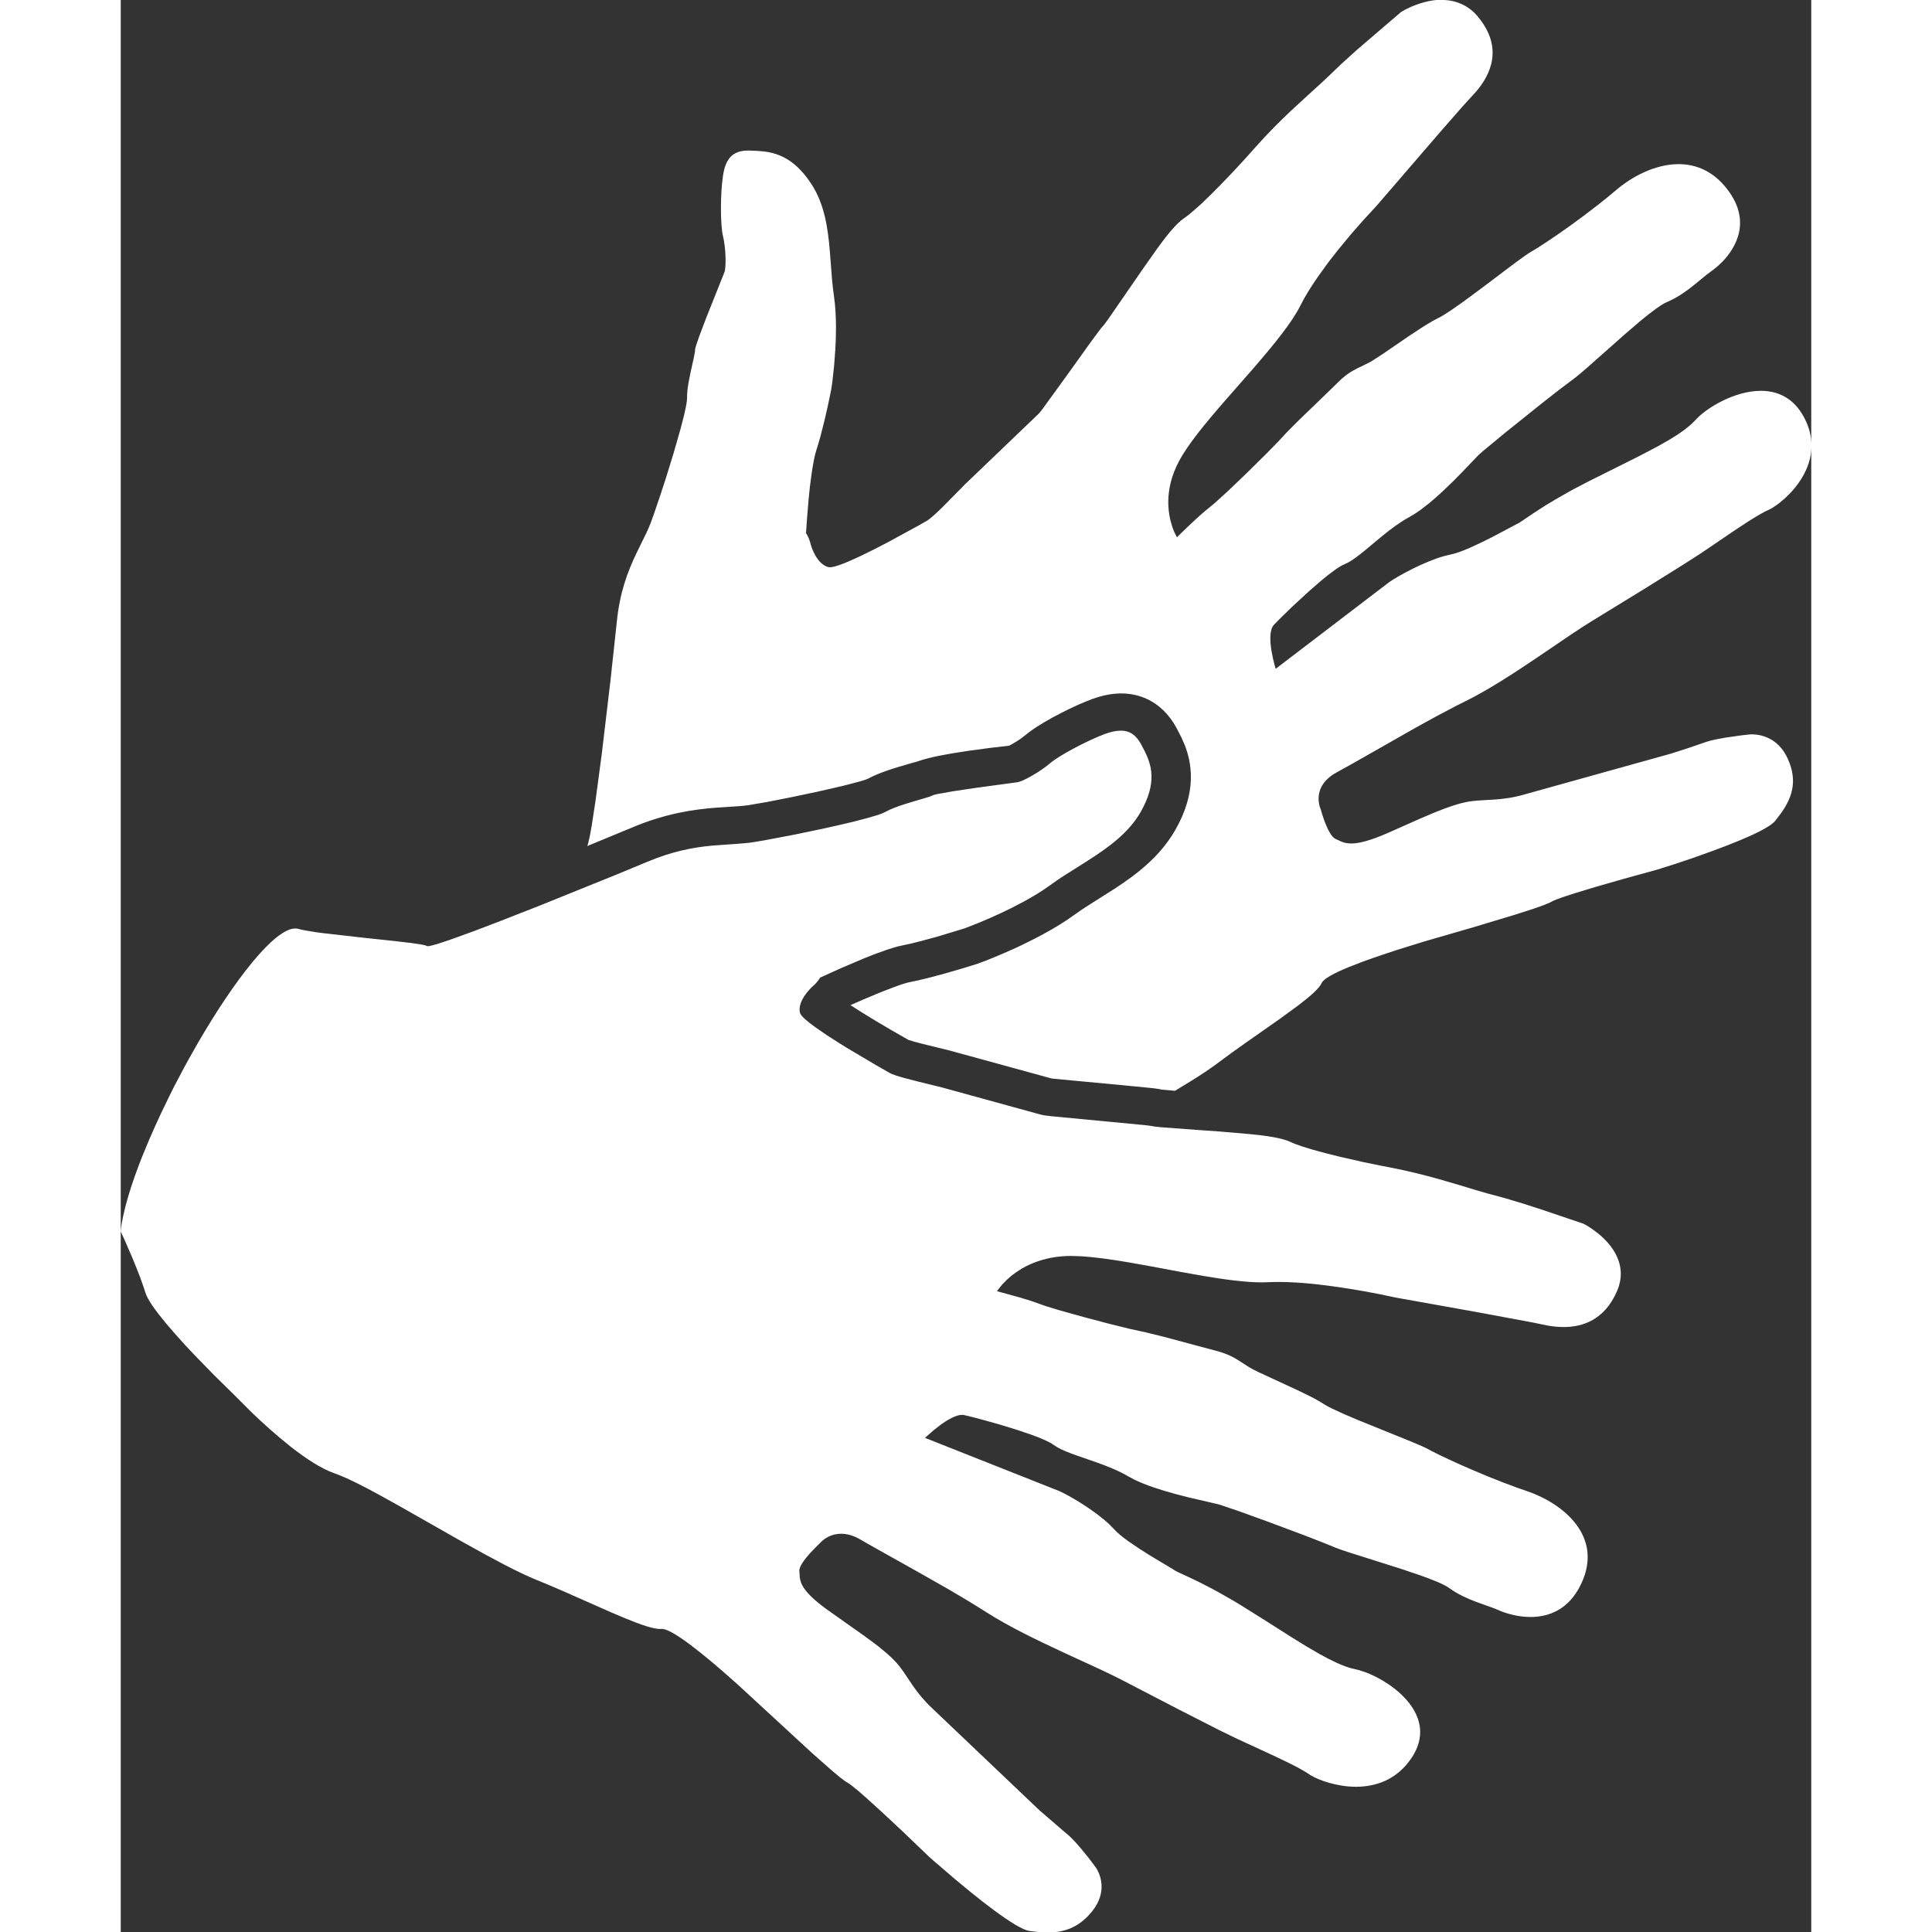 <svg xmlns="http://www.w3.org/2000/svg" height="16" viewBox="0 0 21 24" width="16" class="fill-current w-full h-full"><rect x="0" y="0" width="21" height="24" fill="#333333" stroke="none"/><g fill="white" fill-rule="evenodd" transform="translate(0 -0)"><path d="m12.423 9.076c.109 0 .191.054.255.175l.037.071c.088.172.165.398-.046.766-.149.259-.396.437-.654.602l-.291.184c-.032.021-.064.041-.095.063l-.092.065c-.098.071-.212.14-.329.203l-.14.073-.137.066-.128.058-.163.069-.159.062-.34.103-.195.053-.128.032-.116.025c-.048.009-.108.027-.175.049l-.141.05-.15.059-.287.122-.261.118c-.022.037-.05.07-.082.1-.042.033-.205.198-.168.339.01.037.085.102.192.179l.141.097.159.102c.027.017.055.034.082.051l.376.223.163.093c.033.019.099.04.178.062l.169.044.301.074 1.222.336.042.01.096.012 1.164.111.085.011.031.006.084.009.446.033.282.02.373.032c.185.018.4.046.505.097.035.017.083.035.142.055l.133.041.158.043.179.045.3.068.215.044c.037.007.073.014.11.021.222.043.42.093.6.143l.257.075.235.071c.038.011.074.022.111.032l.23.062.216.065.23.074.529.179.054.031.057.038.069.052c.168.138.374.387.233.715-.155.359-.428.446-.663.446-.076 0-.149-.009-.212-.021l-.18-.037-.683-.127-1.011-.181-.199-.042-.185-.035-.146-.025-.159-.025-.167-.023-.172-.02c-.144-.014-.288-.024-.422-.024l-.069.001-.066.002c-.026.001-.053.002-.082.002-.2 0-.453-.034-.724-.08l-.276-.049-.374-.07-.275-.049c-.225-.038-.435-.068-.612-.077l-.102-.003-.057.001c-.377.015-.616.175-.746.297l-.06.062-.051.064-.009.014.281.077.159.049.09.032c.022.009.057.021.101.035l.156.047.294.082.31.082.263.065.198.043.207.051.65.174c.14.036.216.075.289.121l.09.058c.016.01.033.021.051.032.025.015.061.034.105.055l.518.24c.089.043.172.084.236.121l.057.035c.023.016.057.034.099.055l.147.068.18.077.664.269.136.058c.019.008.035.016.05.023l.071.038.104.052.219.102.176.077.19.08.196.078c.065.025.13.049.194.072l.093.032c.459.154.962.564.684 1.153-.154.328-.409.414-.63.414-.154 0-.292-.042-.367-.072l-.087-.036-.222-.08c-.109-.041-.226-.093-.331-.169-.065-.048-.207-.106-.38-.166l-.219-.074-.654-.207c-.061-.02-.114-.038-.158-.055l-.165-.067-.228-.089-.466-.174-.348-.126-.227-.077c-.011-.004-.02-.006-.027-.008l-.357-.083-.176-.045c-.181-.049-.372-.11-.515-.181l-.067-.036c-.113-.067-.246-.121-.376-.168l-.281-.098c-.087-.031-.163-.061-.222-.094l-.052-.033c-.047-.036-.145-.078-.264-.122l-.191-.065-.202-.062-.191-.054-.158-.042-.104-.025c-.008-.002-.017-.003-.027-.003-.077 0-.181.061-.271.127l-.083.065-.087.076-.019.018 1.663.659c.128.055.445.243.625.414l.055.056c.043.049.113.106.194.163l.127.086.131.083.287.172.027.018.038.019.185.086.112.055.133.069c.024.013.049.027.075.041l.167.095c.03.017.06.036.092.055l.319.2.31.197.191.118.177.103c.142.079.269.139.379.171l.099.024.079.025c.348.127.924.548.58 1.065-.185.277-.45.36-.691.36-.237 0-.453-.08-.55-.135l-.028-.017c-.059-.041-.148-.09-.257-.144l-.175-.084-.487-.225-.207-.101-.496-.253-.713-.37c-.076-.039-.163-.081-.258-.126l-.467-.215c-.329-.153-.679-.322-.949-.495l-.225-.14-.243-.144-.375-.213-.644-.361c-.028-.016-.053-.031-.077-.045-.094-.056-.176-.075-.246-.075-.118 0-.201.057-.243.096l-.028.029c-.002.003-.004.004-.004.004l-.046.045-.063.066c-.068.075-.141.17-.134.225l.005.075c.009.081.05.189.321.389l.492.348.124.092c.019.014.037.028.054.042l.094.078c.043.038.08.074.113.11.032.035.059.071.086.109l.123.183c.06.086.133.179.24.279l1.329 1.264.306.264c.013.011.026.022.039.032.031.026.066.061.102.1l.071.081.096.118.086.114.02.033c.046.086.116.285-.061.51-.168.213-.363.267-.553.267-.078 0-.155-.009-.229-.019-.085-.012-.252-.118-.436-.254l-.14-.106-.141-.112-.199-.164-.282-.242-.046-.041-.33-.316-.258-.241-.186-.169-.106-.093-.084-.068c-.012-.009-.022-.016-.031-.023l-.045-.027-.069-.052-.096-.08-.245-.216-.932-.859-.188-.166-.136-.116-.138-.113c-.182-.145-.352-.265-.445-.289l-.031-.005-.022.001c-.088 0-.243-.053-.436-.133l-.175-.074-.599-.265-.211-.09-.105-.043c-.118-.047-.26-.116-.417-.197l-.245-.131-.26-.144-.792-.45-.243-.135c-.194-.106-.365-.193-.493-.245l-.071-.027c-.161-.055-.352-.181-.537-.325l-.136-.111-.13-.112-.12-.109-.106-.1-.22-.22-.243-.239-.238-.244-.127-.135-.124-.138-.116-.135c-.128-.154-.226-.291-.252-.377l-.019-.059-.044-.125-.05-.128-.051-.125-.091-.21-.053-.115c.029-.247.126-.569.266-.922l.089-.215c.047-.109.097-.22.149-.331l.108-.223c.019-.037.037-.074.056-.112l.117-.222c.02-.037.04-.073.06-.11l.122-.215c.452-.777.945-1.411 1.203-1.411l.019.001.019.004c.023.007.053.013.09.02l.127.021c.024.003.049.007.075.01l.535.061.359.038.221.026.108.016c.03.005.052.01.067.014l.015.007c.003.002.007.003.011.002.009 0 .024-.002.044-.007l.073-.02.158-.052.284-.103.344-.131.477-.187.968-.391.376-.156c.318-.134.58-.181.805-.202l.237-.017c.025-.002.049-.003.073-.005l.138-.012c.022-.002.044-.005.066-.009l.128-.021.37-.07.327-.068.218-.048.204-.048.176-.046c.079-.022.143-.042.185-.059l.034-.016c.061-.035.149-.067.238-.096l.132-.04.162-.048c.027-.009.047-.016.057-.022.007-.004.027-.01.058-.016l.197-.035.268-.04.53-.072c.054-.006.236-.105.357-.198l.042-.034c.117-.101.474-.289.688-.368.072-.026.136-.04.191-.04zm3.987-9.076c.177-.003.345.075.452.211.324.392.143.729-.023.924l-.187.206-.271.31-.781.906-.183.199-.137.157-.154.186-.106.135c-.018.023-.035.046-.052.07l-.101.141c-.082.118-.156.237-.212.349-.107.214-.327.482-.568.762l-.369.421c-.243.279-.464.546-.575.758-.186.353-.134.652-.079.813l.023.06.033.066.129-.125.111-.104c.038-.035.077-.069.112-.099l.103-.084.118-.106.097-.09.21-.202.233-.23.137-.14.061-.065c.047-.053.121-.127.203-.208l.414-.4c.023-.022.043-.042.061-.06.1-.101.172-.145.249-.184l.097-.047c.017-.008.035-.017.054-.027l.045-.026.123-.08.32-.219.164-.108c.052-.033.101-.063.144-.087l.059-.031c.038-.018.095-.053.162-.098l.147-.103.25-.185.399-.301.119-.086c.017-.012.032-.022.045-.031l.114-.069.114-.074.139-.094.156-.11.165-.121.166-.127c.082-.064.162-.128.234-.19.206-.176.494-.324.778-.324.217 0 .431.086.604.311.302.39.113.72-.056.897l-.055.053-.07.057c-.007.005-.013.009-.018.013l-.058.043-.135.111c-.098.08-.215.168-.352.226-.075.032-.197.123-.336.238l-.173.148-.506.448c-.048.041-.09.077-.127.106l-.199.15-.207.162-.462.37-.283.234-.052.046-.192.201-.119.121-.133.128c-.114.106-.236.209-.347.28l-.065.039c-.116.062-.229.147-.335.233l-.226.188c-.071.058-.136.107-.194.141l-.056.027c-.064.026-.171.105-.288.203l-.144.125-.21.193-.166.162-.067.069c-.056.06-.05.196-.031.318l.019.098.019.078.015.052 1.408-1.075c.114-.081.443-.259.687-.326l.07-.017c.066-.012.152-.044.244-.084l.141-.065.139-.069.296-.157.029-.014.015-.009.17-.115.147-.095.125-.075.148-.085c.027-.015.054-.03.083-.046l.186-.097.565-.282c.035-.018.069-.035.102-.052l.19-.1c.18-.098.327-.191.426-.284l.046-.046c.128-.143.481-.361.811-.36.203 0 .396.082.526.312.248.443-.007.822-.227 1.022l-.067.057c-.011.009-.021.016-.032.024l-.057.038c-.009.005-.017.01-.024.014l-.021.01c-.066.029-.154.081-.256.146l-.162.106-.362.246-.079.053-.193.124-.471.294-.683.419c-.073.045-.153.097-.24.155l-.423.287c-.299.202-.622.413-.912.555l-.116.058-.244.129-.252.139-.802.456-.167.092c-.22.118-.241.278-.228.376l.009.047.015.042.018.061.029.085c.035.093.086.2.14.221l.061.028c.033.015.072.027.131.027.092 0 .232-.032.473-.139l.392-.174.155-.066.134-.053.117-.041c.055-.018.106-.031.155-.041.047-.01.094-.015.142-.019l.227-.014c.108-.008.228-.024.37-.066l1.809-.504.217-.07.207-.071c.039-.014.088-.026.141-.037l.109-.02.197-.028.106-.012.022-.001c.093 0 .324.029.448.3.136.295.041.509-.089.689l-.067.087c-.039.049-.149.111-.291.177l-.152.066-.165.066-.17.064-.246.088-.211.071-.231.073-.424.117-.345.099-.244.074-.136.044-.103.037c-.014.005-.026.011-.036.015l-.046.024-.08.033-.119.042-.23.074-.524.158-.601.174-.361.112-.171.057-.173.06c-.028.01-.057.021-.084.031l-.159.062c-.175.072-.307.142-.331.196-.031.067-.141.164-.294.28l-.219.16-.429.301-.18.128-.177.131c-.087.065-.198.139-.324.217l-.199.121-.161-.014-.045-.009-.103-.013-.308-.03-.892-.084c-.011-.001-.02-.002-.028-.004l-1.262-.346-.346-.085c-.068-.018-.133-.035-.166-.047l-.213-.122-.193-.114-.17-.104-.144-.092.162-.071.16-.067c.026-.011.052-.021.076-.031l.14-.054c.086-.032.157-.055.2-.063l.064-.013.137-.032.213-.056.255-.074.174-.054.091-.034.102-.041.128-.054.147-.065c.026-.012.052-.024.079-.037l.163-.081c.138-.071.279-.151.406-.236l.074-.052c.067-.049.138-.096.21-.141l.294-.186c.281-.183.569-.402.759-.732.27-.471.209-.829.115-1.065l-.039-.088-.055-.107c-.205-.383-.52-.438-.691-.438-.114 0-.232.023-.362.07-.203.074-.564.251-.771.402l-.07.055c-.044.038-.136.095-.19.122l-.24.028-.281.038-.19.03c-.217.037-.408.081-.486.127.019-.012.039-.021.06-.029l-.105.031c-.199.057-.375.111-.517.188-.022.009-.055.019-.096.031l-.147.039c-.028.007-.057.014-.088.022l-.302.069-.324.068-.3.059-.23.039-.076.009-.316.021c-.272.021-.619.067-1.047.247l-.556.23c.005-.012.011-.029.016-.053l.019-.087.021-.117.047-.307.078-.585.109-.92.077-.714c.037-.374.139-.634.24-.846l.127-.26c.019-.041.037-.08.052-.12l.043-.118.084-.248.064-.196.096-.311.085-.297.044-.17c.018-.077.031-.141.036-.184l.002-.037c-.001-.051.006-.114.017-.18l.026-.133.04-.178.015-.081c.001-.01.002-.018.001-.023-0-.007.005-.027.014-.056l.038-.111.087-.23.225-.564c.025-.055.02-.301-.016-.448-.036-.147-.034-.539 0-.757.029-.192.105-.291.267-.307l.051-.002.103.004c.2.011.443.054.676.411.163.251.206.544.23.841l.026.334c.003.037.007.074.011.11l.014.109c.017.116.024.246.025.374l-.002.153-.007.147-.015.197-.021.193-.014.095-.042.202-.041.18-.048.189-.033.117-.017.053c-.025.074-.046.188-.064.313l-.02.154-.016.155-.022.269-.01.152c.023.037.04.076.052.117.01.052.081.269.226.306l.017.002c.064 0 .208-.058.376-.137l.173-.085.176-.091.369-.201.109-.062c.044-.025.121-.096.203-.177l.275-.279.887-.85.031-.03.045-.056.305-.421.298-.416.124-.167.034-.038.049-.066.45-.652.163-.231c.106-.147.236-.313.333-.377.021-.014.046-.033.074-.056l.093-.08c.017-.015.035-.031.053-.048l.116-.112.128-.129.137-.143.143-.154.146-.163c.147-.166.289-.307.422-.434l.194-.179.179-.163c.028-.026.056-.052.083-.077l.189-.181.203-.183.539-.462.042-.024.068-.033c.096-.043.243-.094.4-.094z"></path></g></svg>